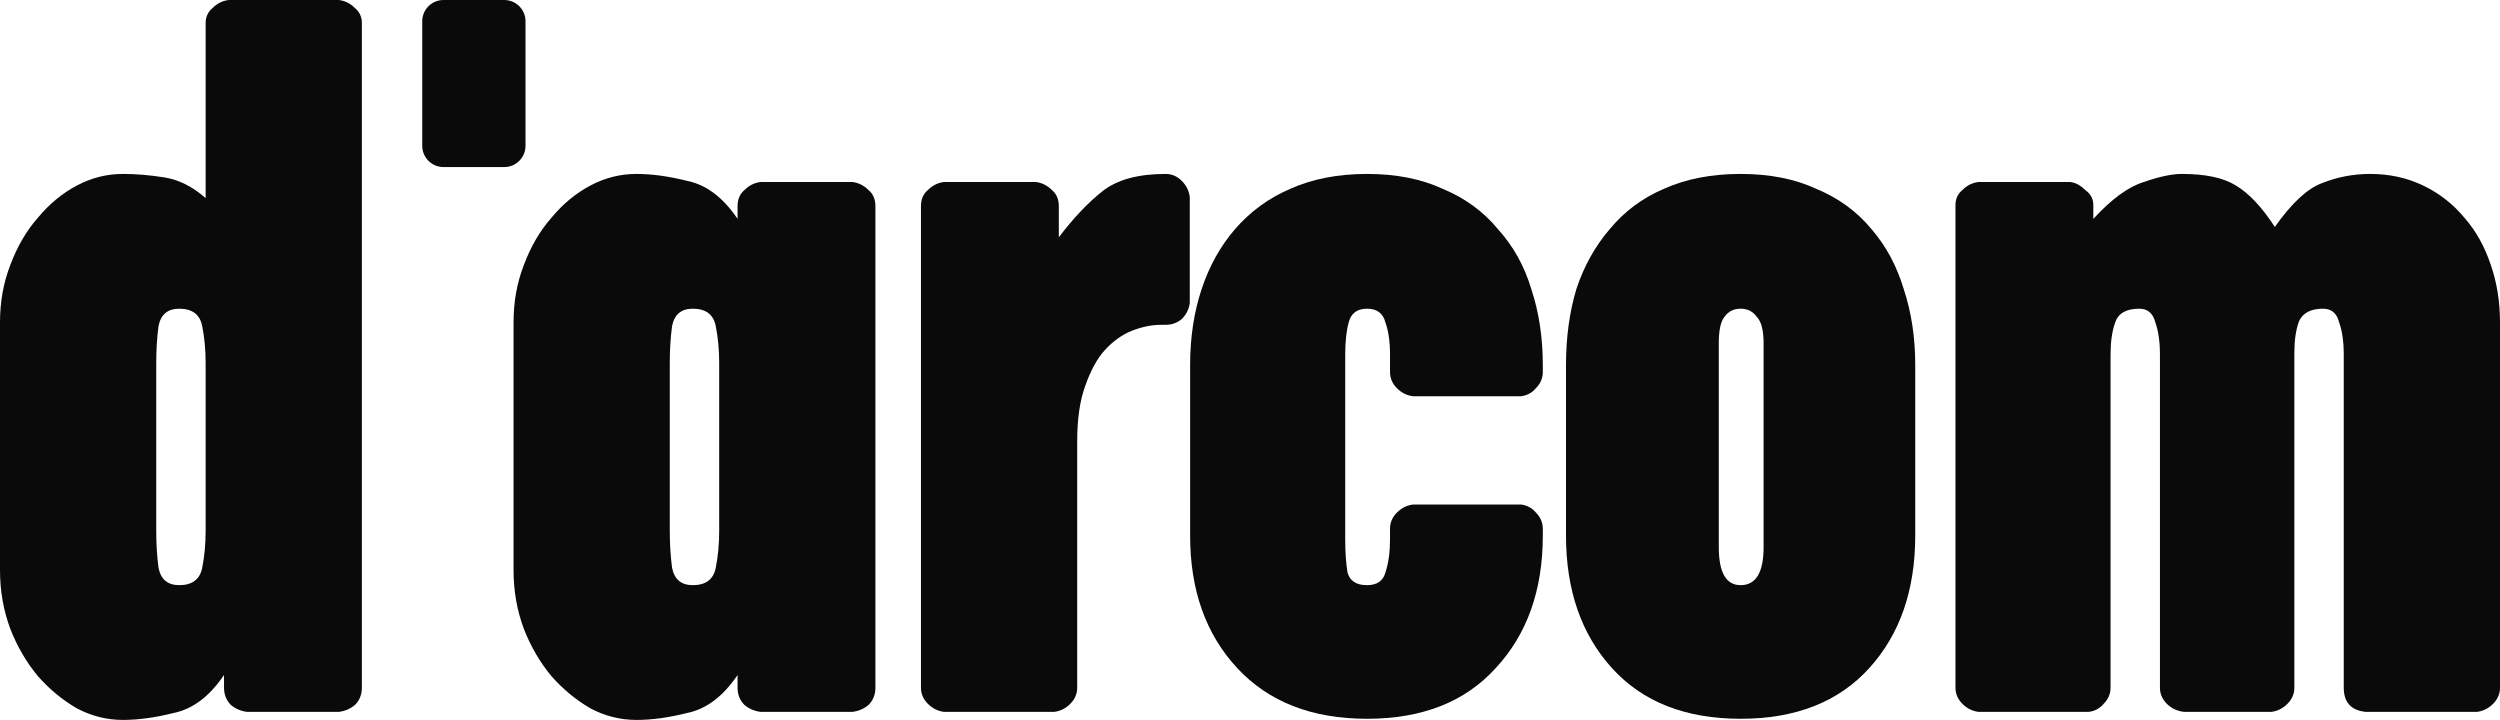<svg width="1229" height="354" viewBox="0 0 1229 354" fill="none" xmlns="http://www.w3.org/2000/svg">
<path d="M76.806 261.049C76.806 267.466 77.183 273.506 77.936 279.169C79.065 284.832 82.454 287.663 88.101 287.663C94.501 287.663 98.266 284.832 99.396 279.169C100.525 273.506 101.09 267.466 101.09 261.049V178.374C101.09 171.956 100.525 165.916 99.396 160.253C98.266 154.591 94.501 151.759 88.101 151.759C82.454 151.759 79.065 154.591 77.936 160.253C77.183 165.916 76.806 171.956 76.806 178.374V261.049ZM101.09 11.325C101.09 8.305 102.22 5.851 104.479 3.964C106.738 1.699 109.373 0.378 112.385 0H166.601C169.613 0.378 172.249 1.699 174.508 3.964C176.767 5.851 177.896 8.305 177.896 11.325V338.061C177.896 341.458 176.767 344.29 174.508 346.555C172.249 348.442 169.613 349.575 166.601 349.952H121.421C118.409 349.575 115.774 348.442 113.515 346.555C111.256 344.29 110.126 341.458 110.126 338.061V331.832C102.973 342.402 94.69 348.631 85.277 350.519C76.241 352.784 67.958 353.916 60.428 353.916C52.522 353.916 44.992 352.029 37.838 348.254C30.685 344.101 24.284 338.816 18.637 332.398C12.989 325.603 8.471 317.864 5.083 309.181C1.694 300.121 0 290.494 0 280.302V158.554C0 148.362 1.694 138.924 5.083 130.241C8.471 121.181 12.989 113.442 18.637 107.024C24.284 100.229 30.685 94.944 37.838 91.169C44.992 87.394 52.522 85.506 60.428 85.506C66.829 85.506 73.606 86.072 80.759 87.205C87.913 88.338 94.69 91.735 101.09 97.398V11.325Z" fill="#0A0A0A"/>
<path d="M329.265 261.049C329.265 267.466 329.642 273.506 330.395 279.169C331.524 284.832 334.913 287.663 340.56 287.663C346.961 287.663 350.726 284.832 351.855 279.169C352.985 273.506 353.55 267.466 353.55 261.049V178.374C353.55 171.956 352.985 165.916 351.855 160.253C350.726 154.591 346.961 151.759 340.56 151.759C334.913 151.759 331.524 154.591 330.395 160.253C329.642 165.916 329.265 171.956 329.265 178.374V261.049ZM430.355 338.061C430.355 341.458 429.226 344.29 426.967 346.555C424.708 348.442 422.073 349.575 419.061 349.952H373.881C370.869 349.575 368.233 348.442 365.974 346.555C363.715 344.29 362.586 341.458 362.586 338.061V331.832C355.432 342.402 347.149 348.631 337.737 350.519C328.701 352.784 320.418 353.916 312.888 353.916C304.981 353.916 297.451 352.029 290.298 348.254C283.144 344.101 276.744 338.816 271.096 332.398C265.449 325.603 260.931 317.864 257.542 309.181C254.154 300.121 252.459 290.494 252.459 280.302V158.554C252.459 148.362 254.154 138.924 257.542 130.241C260.931 121.181 265.449 113.442 271.096 107.024C276.744 100.229 283.144 94.944 290.298 91.169C297.451 87.394 304.981 85.506 312.888 85.506C320.418 85.506 328.701 86.639 337.737 88.904C347.149 90.791 355.432 97.02 362.586 107.591V101.362C362.586 97.964 363.715 95.321 365.974 93.434C368.233 91.169 370.869 89.847 373.881 89.47H419.061C422.073 89.847 424.708 91.169 426.967 93.434C429.226 95.321 430.355 97.964 430.355 101.362V338.061Z" fill="#0A0A0A"/>
<path d="M570.78 159.687C566.262 159.687 561.555 160.631 556.661 162.518C551.766 164.406 547.248 167.615 543.107 172.145C539.342 176.297 536.142 182.149 533.506 189.699C530.871 196.872 529.553 205.932 529.553 216.88V338.061C529.553 341.081 528.423 343.723 526.164 345.988C523.905 348.254 521.27 349.575 518.258 349.952H464.042C461.03 349.575 458.394 348.254 456.135 345.988C453.876 343.723 452.747 341.081 452.747 338.061V101.362C452.747 97.964 453.876 95.321 456.135 93.434C458.394 91.169 461.03 89.847 464.042 89.47H509.222C512.234 89.847 514.869 91.169 517.128 93.434C519.387 95.321 520.517 97.964 520.517 101.362V116.651C527.67 107.213 534.824 99.663 541.977 94C549.131 88.338 559.485 85.506 573.039 85.506C576.051 85.506 578.686 86.639 580.945 88.904C583.204 91.169 584.522 93.811 584.898 96.832V148.928C584.522 151.948 583.204 154.591 580.945 156.856C578.686 158.743 576.051 159.687 573.039 159.687H570.78Z" fill="#0A0A0A"/>
<path d="M758.444 263.314C758.444 290.117 750.726 311.824 735.29 328.434C720.229 345.045 699.146 353.35 672.037 353.35C644.93 353.35 623.657 345.045 608.221 328.434C592.784 311.824 585.066 290.117 585.066 263.314V179.506C585.066 165.916 586.949 153.458 590.714 142.133C594.479 130.807 599.938 120.992 607.091 112.687C614.621 104.004 623.657 97.398 634.199 92.868C645.118 87.96 657.731 85.506 672.037 85.506C686.344 85.506 698.769 87.96 709.311 92.868C720.23 97.398 729.266 104.004 736.419 112.687C743.949 120.992 749.408 130.807 752.797 142.133C756.562 153.458 758.444 165.916 758.444 179.506V182.904C758.444 185.924 757.315 188.567 755.056 190.832C753.173 193.097 750.726 194.418 747.714 194.795H694.628C691.616 194.418 688.98 193.097 686.721 190.832C684.462 188.567 683.333 185.924 683.333 182.904V174.41C683.333 167.992 682.58 162.707 681.074 158.554C679.944 154.024 676.932 151.759 672.037 151.759C667.143 151.759 664.131 154.024 663.002 158.554C661.872 162.707 661.307 167.992 661.307 174.41V265.012C661.307 271.43 661.684 276.904 662.437 281.434C663.566 285.587 666.766 287.663 672.037 287.663C676.932 287.663 679.944 285.587 681.074 281.434C682.58 276.904 683.333 271.43 683.333 265.012V259.916C683.333 256.896 684.462 254.253 686.721 251.988C688.98 249.723 691.616 248.402 694.628 248.024H747.714C750.726 248.402 753.173 249.723 755.056 251.988C757.315 254.253 758.444 256.896 758.444 259.916V263.314Z" fill="#0A0A0A"/>
<path d="M855.687 85.506C869.994 85.506 882.419 87.96 892.961 92.868C903.879 97.398 912.915 104.004 920.069 112.687C927.222 120.992 932.493 130.807 935.882 142.133C939.647 153.458 941.529 165.916 941.529 179.506V263.314C941.529 290.117 933.999 311.824 918.939 328.434C903.879 345.045 882.795 353.35 855.687 353.35C828.579 353.35 807.495 345.045 792.435 328.434C777.375 311.824 769.845 290.117 769.845 263.314V179.506C769.845 165.916 771.539 153.458 774.928 142.133C778.693 130.807 784.152 120.992 791.306 112.687C798.459 104.004 807.307 97.398 817.849 92.868C828.767 87.96 841.38 85.506 855.687 85.506ZM855.687 287.663C863.217 287.663 866.982 281.434 866.982 268.976V168.747C866.982 162.33 865.853 157.988 863.594 155.723C861.711 153.081 859.076 151.759 855.687 151.759C852.299 151.759 849.663 153.081 847.781 155.723C845.898 157.988 844.957 162.33 844.957 168.747V268.976C844.957 281.434 848.534 287.663 855.687 287.663Z" fill="#0A0A0A"/>
<path d="M1165.18 85.506C1174.6 85.506 1183.26 87.394 1191.16 91.169C1199.07 94.944 1205.85 100.229 1211.49 107.024C1217.14 113.442 1221.47 121.181 1224.48 130.241C1227.49 138.924 1229 148.362 1229 158.554V338.061C1229 341.081 1227.87 343.723 1225.61 345.988C1223.35 348.254 1220.72 349.575 1217.71 349.952H1162.92C1155.77 349.197 1152.19 345.233 1152.19 338.061V174.41C1152.19 167.992 1151.44 162.707 1149.94 158.554C1148.81 154.024 1146.17 151.759 1142.03 151.759C1136 151.759 1132.05 153.836 1130.17 157.988C1128.66 162.141 1127.91 167.237 1127.91 173.277V338.061C1127.91 341.081 1126.78 343.723 1124.52 345.988C1122.26 348.254 1119.63 349.575 1116.61 349.952H1073.69C1070.31 349.575 1067.48 348.254 1065.22 345.988C1062.96 343.723 1061.83 341.081 1061.83 338.061V174.41C1061.83 167.992 1061.08 162.707 1059.58 158.554C1058.45 154.024 1055.81 151.759 1051.67 151.759C1045.27 151.759 1041.31 154.024 1039.81 158.554C1038.3 162.707 1037.55 167.992 1037.55 174.41V338.061C1037.55 341.081 1036.42 343.723 1034.16 345.988C1032.28 348.254 1029.83 349.575 1026.82 349.952H972.604C969.592 349.575 966.956 348.254 964.697 345.988C962.438 343.723 961.309 341.081 961.309 338.061V100.795C961.309 97.775 962.438 95.321 964.697 93.434C966.956 91.169 969.592 89.847 972.604 89.47H1017.78C1020.42 89.847 1022.87 91.169 1025.13 93.434C1027.76 95.321 1029.08 97.775 1029.08 100.795V107.591C1038.11 97.775 1046.4 91.735 1053.93 89.47C1061.46 86.828 1067.67 85.506 1072.56 85.506C1084.24 85.506 1093.08 87.394 1099.11 91.169C1105.51 94.944 1111.91 101.739 1118.31 111.554C1126.59 99.852 1134.31 92.679 1141.46 90.036C1148.99 87.016 1156.9 85.506 1165.18 85.506Z" fill="#0A0A0A"/>
<path d="M207.571 10.453C207.571 4.68 212.251 0 218.025 0H247.891C253.664 0 258.344 4.68 258.344 10.453V71.679C258.344 77.452 253.664 82.132 247.891 82.132H218.025C212.251 82.132 207.571 77.452 207.571 71.679V10.453Z" fill="#0A0A0A"/>
</svg>

